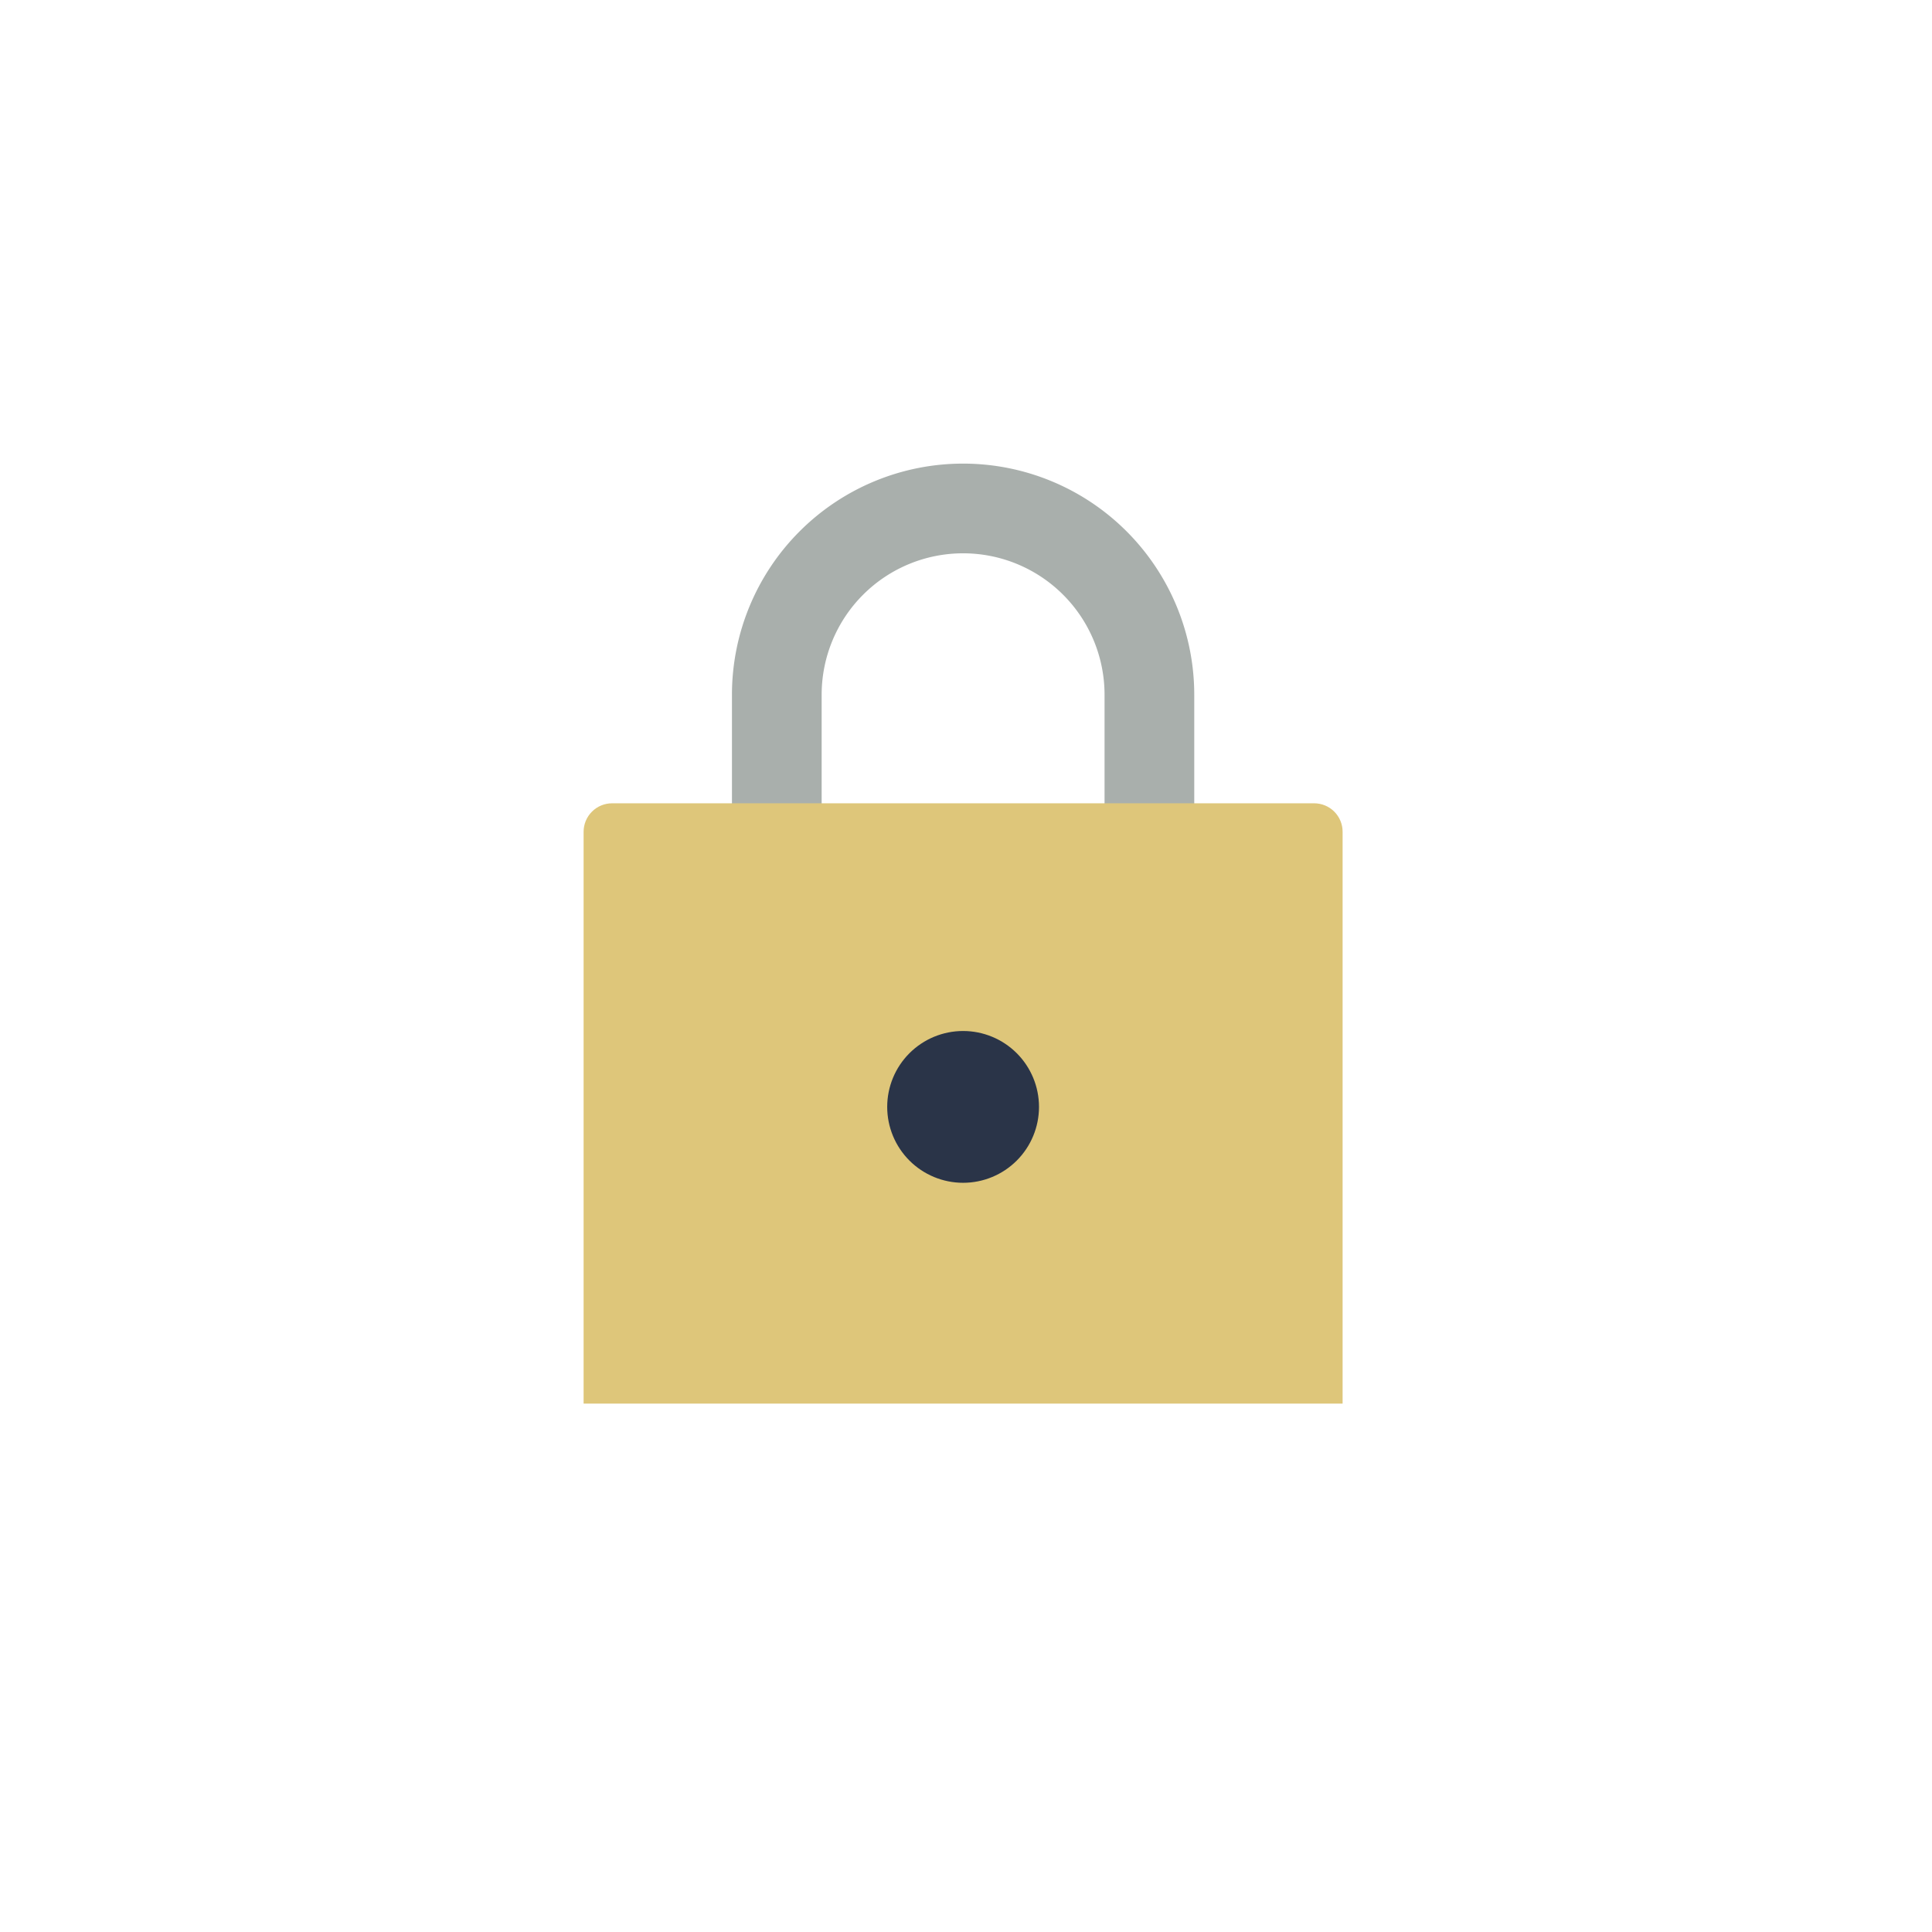<svg id="レイヤー_1" data-name="レイヤー 1" xmlns="http://www.w3.org/2000/svg" xmlns:xlink="http://www.w3.org/1999/xlink" width="280" height="280" viewBox="0 0 280 280">
  <defs>
    <clipPath id="clip-path">
      <rect x="-41.42" y="-41.42" width="362.83" height="362.83" style="fill: none"/>
    </clipPath>
    <clipPath id="clip-path-2">
      <rect x="39.58" y="40.42" width="200" height="200" style="fill: none"/>
    </clipPath>
    <clipPath id="clip-path-3">
      <path d="M194.58,203.42h-110V120.56a4.13,4.13,0,0,1,4.13-4.14H190.46a4.12,4.12,0,0,1,4.12,4.14Z" style="fill: none;clip-rule: evenodd"/>
    </clipPath>
    <clipPath id="clip-path-5">
      <path d="M150.58,160.42a11,11,0,1,0-11,11,11,11,0,0,0,11-11" style="fill: none;clip-rule: evenodd"/>
    </clipPath>
  </defs>
  <title>ic_loc-s</title>
  <g style="clip-path: url(#clip-path)">
    <g style="clip-path: url(#clip-path-2)">
      <path d="M112.58,118.42V100.69a27,27,0,1,1,54,0v17.73" style="fill: none;stroke: #a9afac;stroke-miterlimit: 10;stroke-width: 13px"/>
    </g>
    <g style="clip-path: url(#clip-path-3)">
      <g style="clip-path: url(#clip-path-2)">
        <rect x="79.58" y="111.42" width="120" height="97" style="fill: #dec67a"/>
      </g>
    </g>
    <g style="clip-path: url(#clip-path-5)">
      <g style="clip-path: url(#clip-path-2)">
        <rect x="123.58" y="144.42" width="32" height="32" style="fill: #2a3448"/>
      </g>
    </g>
  </g>
</svg>
